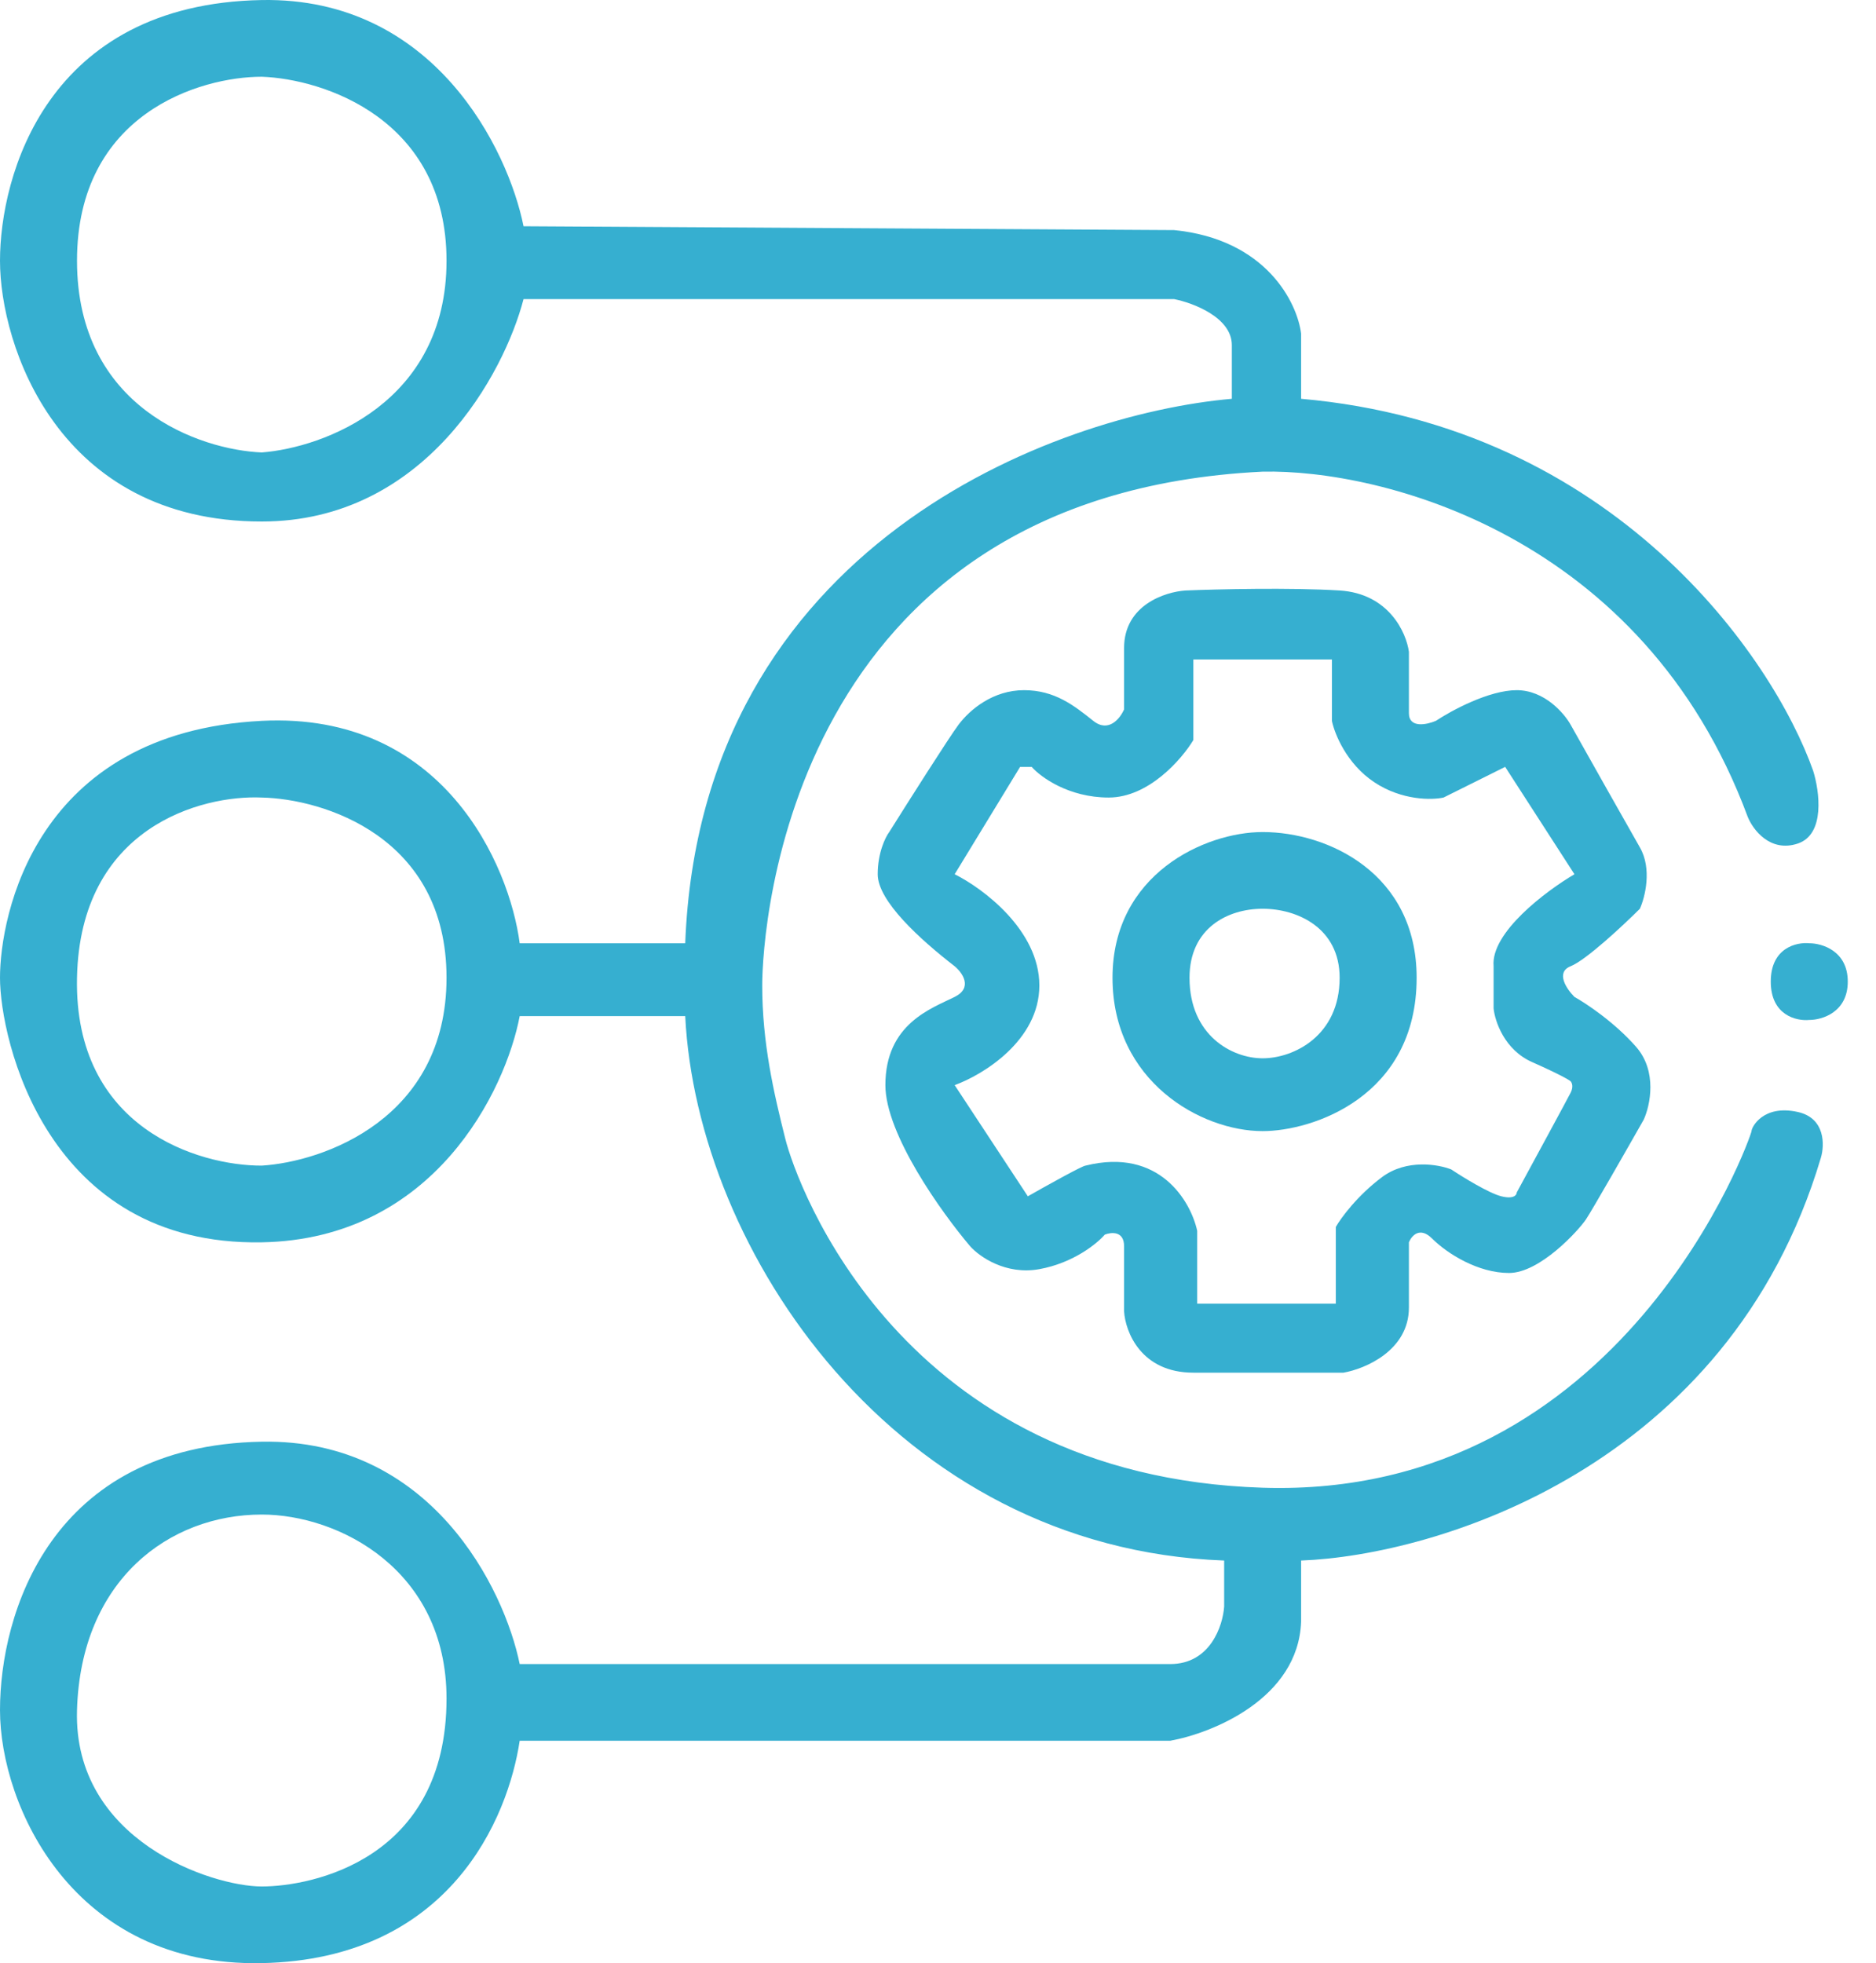 <svg width="43" height="45" viewBox="0 0 43 45" fill="none" xmlns="http://www.w3.org/2000/svg">
<path fill-rule="evenodd" clip-rule="evenodd" d="M29.823 9.141V7.647C29.735 6.944 29.029 5.485 26.912 5.274L12 5.186C11.647 3.429 9.953 -0.069 6 0.001C1.059 0.089 0 4.044 0 5.977C0 7.911 1.324 11.954 6 11.954C9.741 11.954 11.559 8.555 12 6.856H26.912C27.353 6.944 28.235 7.278 28.235 7.911V9.141C24.206 9.493 16.059 12.481 15.706 21.621H11.912C11.677 19.834 10.165 16.313 6 16.523C0.794 16.787 0 21.006 0 22.412C0 23.818 1.059 28.564 6 28.476C9.953 28.406 11.588 24.99 11.912 23.291H15.706C15.971 28.652 20.506 35.489 28.059 35.77V36.825C28.029 37.264 27.741 38.143 26.823 38.143H11.912C11.559 36.415 9.882 32.976 6 33.046C1.147 33.134 0 37.001 0 39.198C0 41.395 1.676 45.086 6 44.998C10.323 44.911 11.647 41.659 11.912 39.901H26.823C27.794 39.725 29.753 38.934 29.823 37.177V35.77C32.912 35.653 39.618 33.644 41.735 26.543C41.824 26.25 41.841 25.628 41.206 25.488C40.412 25.312 40.147 25.839 40.147 25.927C40.147 26.015 37.235 34.364 28.941 34.101C20.647 33.837 18.265 27.158 18 26.103C17.735 25.048 17.471 23.906 17.471 22.588C17.471 21.269 18.088 11.338 28.941 10.811C31.647 10.752 37.659 12.252 40.059 18.721C40.176 19.014 40.571 19.547 41.206 19.336C41.841 19.125 41.706 18.135 41.559 17.666C40.647 15.088 37.023 9.774 29.823 9.141ZM10.235 5.977C10.235 2.724 7.412 1.809 6 1.759C4.588 1.759 1.765 2.602 1.765 5.977C1.765 9.352 4.588 10.313 6 10.371C7.412 10.262 10.235 9.231 10.235 5.977ZM10.235 22.412C10.235 19.178 7.412 18.311 6 18.281C4.618 18.219 1.835 18.958 1.765 22.412C1.694 25.865 4.559 26.722 6 26.718C7.412 26.63 10.235 25.646 10.235 22.412ZM10.235 38.934C10.235 35.981 7.765 34.716 6 34.716C3.882 34.716 1.853 36.21 1.765 39.198C1.676 42.186 4.853 43.241 6 43.241C7.147 43.241 10.235 42.626 10.235 38.934Z" fill="#36AFD0"/>
<path fill-rule="evenodd" clip-rule="evenodd" d="M21.882 22.148C22.059 22.295 22.306 22.64 21.882 22.851C21.353 23.115 20.294 23.466 20.294 24.873C20.294 25.998 21.588 27.802 22.235 28.564C22.441 28.798 23.047 29.232 23.823 29.091C24.6 28.951 25.147 28.505 25.323 28.3C25.471 28.242 25.765 28.212 25.765 28.564V30.058C25.794 30.527 26.153 31.464 27.353 31.464H30.794C31.294 31.376 32.294 30.954 32.294 29.97V28.476C32.353 28.329 32.541 28.107 32.824 28.388C33.176 28.74 33.882 29.179 34.588 29.179C35.294 29.179 36.176 28.212 36.353 27.949C36.494 27.738 37.294 26.337 37.676 25.664C37.824 25.341 37.994 24.556 37.5 23.994C37.006 23.431 36.353 22.998 36.088 22.851C35.912 22.675 35.647 22.289 36 22.148C36.353 22.008 37.206 21.211 37.588 20.83C37.706 20.566 37.871 19.916 37.588 19.424C37.306 18.932 36.412 17.344 36 16.611C35.853 16.348 35.4 15.82 34.765 15.82C34.129 15.82 33.265 16.289 32.912 16.523C32.706 16.611 32.294 16.699 32.294 16.348V14.942C32.235 14.502 31.835 13.606 30.706 13.535C29.576 13.465 27.882 13.506 27.177 13.535C26.706 13.565 25.765 13.869 25.765 14.854V16.26C25.677 16.465 25.412 16.805 25.059 16.523C24.618 16.172 24.177 15.82 23.471 15.82C22.765 15.82 22.235 16.26 21.971 16.611C21.759 16.893 20.823 18.369 20.382 19.072C20.294 19.189 20.118 19.547 20.118 20.039C20.118 20.654 21.088 21.533 21.882 22.148ZM23.382 17.578L21.882 20.039C22.529 20.361 23.823 21.322 23.823 22.588C23.823 23.853 22.529 24.638 21.882 24.873L23.559 27.421C23.971 27.187 24.812 26.718 24.882 26.718C26.576 26.296 27.294 27.538 27.441 28.212V29.882H30.618V28.124C30.735 27.919 31.112 27.404 31.677 26.982C32.241 26.56 32.971 26.689 33.265 26.806C33.529 26.982 34.129 27.351 34.412 27.421C34.694 27.492 34.765 27.392 34.765 27.334C35.147 26.63 35.929 25.189 36 25.048C36.071 24.908 36.029 24.814 36 24.785C35.971 24.756 35.753 24.627 35.118 24.345C34.482 24.064 34.265 23.408 34.235 23.115V22.148C34.165 21.375 35.441 20.42 36.088 20.039L34.5 17.578L33.088 18.281C32.824 18.34 32.135 18.352 31.5 17.93C30.865 17.508 30.588 16.817 30.529 16.523V15.117H27.353V16.963C27.088 17.402 26.329 18.281 25.412 18.281C24.494 18.281 23.853 17.812 23.647 17.578H23.382Z" fill="#36AFD0"/>
<path fill-rule="evenodd" clip-rule="evenodd" d="M28.941 19.072C30.441 19.072 32.471 20.021 32.471 22.412C32.471 25.136 30.088 25.927 28.941 25.927C27.529 25.927 25.5 24.785 25.5 22.412C25.5 20.039 27.618 19.072 28.941 19.072ZM30.706 22.412C30.706 21.269 29.735 20.83 28.941 20.83C28.147 20.83 27.265 21.269 27.265 22.412C27.265 23.73 28.235 24.258 28.941 24.258C29.647 24.258 30.706 23.748 30.706 22.412Z" fill="#36AFD0"/>
<path d="M41.471 21.621C41.765 21.621 42.353 21.797 42.353 22.5C42.353 23.203 41.765 23.379 41.471 23.379C41.176 23.408 40.588 23.273 40.588 22.5C40.588 21.726 41.176 21.592 41.471 21.621Z" fill="#36AFD0"/>
</svg>

